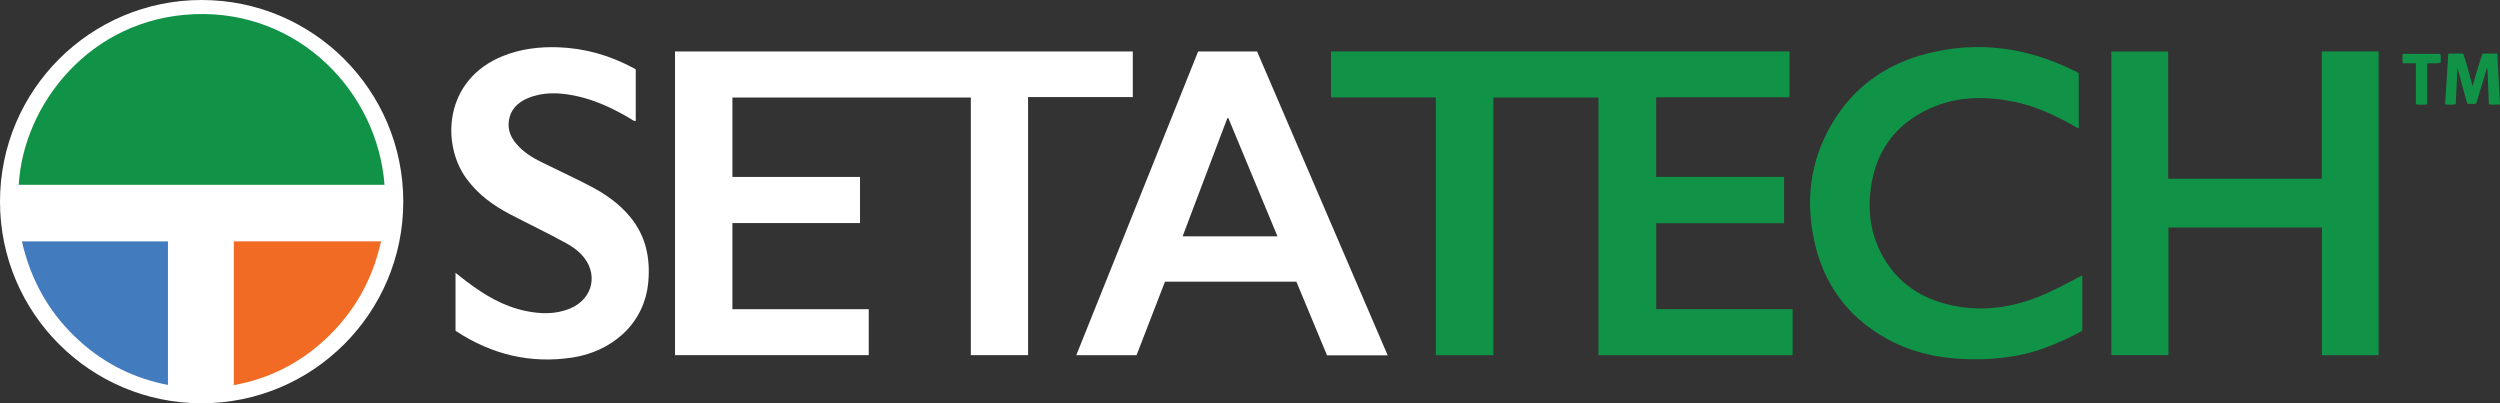 <svg viewBox="0 0 1080 174.215" id="Layer_2" xmlns="http://www.w3.org/2000/svg"><rect x="0" y="0" width="1080" height="174.215" fill="#333333" stroke="none"/><defs><style>      .cls-1 {        fill: #119347;      }      .cls-2 {        fill: #f26b25;      }      .cls-3 {        fill: #fff;      }      .cls-4 {        fill: #437cbe;      }    </style></defs><g data-name="Layer_1" id="Layer_1-2"><g><g><circle r="87.108" cy="87.108" cx="87.108" class="cls-3"></circle><g><path d="M8.11,79.82C9.975,45.608,38.513,7.93,83.963,6.122c45.397-1.806,79.173,33.931,82.143,73.698H8.11Z" class="cls-1"></path><path d="M101.022,166.382v-62.139h63.6c-3.71,16.745-11.732,30.932-24.309,42.544-11.104,10.251-24.131,16.813-39.291,19.596Z" class="cls-2"></path><path d="M72.559,104.285v62.014c-14.534-2.823-27.11-9.054-37.923-18.749-13.026-11.679-21.26-26.095-25.174-43.265h63.097Z" class="cls-4"></path></g></g><path d="M645.139,153.457h-24.839V42.071h-45.317v-19.871h198.082v19.812h-57.594v34.407h55.247v20.009h-55.228v37.107h58.913v19.908h-83.857V42.149h-45.407v111.308Z" class="cls-1"></path><path d="M444.128,41.941v111.477h-24.726V42.144h-103v34.284h55.124v19.927h-55.129v37.23h58.898v19.826h-83.687V22.229h197.756v19.712h-45.236Z" class="cls-3"></path><path d="M1003.003,22.215h24.548v131.234h-24.463v-55.17h-66.316v55.127h-24.673V22.26h24.546v54.95h66.359V22.215Z" class="cls-1"></path><path d="M599.481,153.509h-26.206c-4.388-10.55-8.799-21.157-13.234-31.82h-56.773c-4.069,10.519-8.162,21.101-12.281,31.75h-26.033c17.563-43.773,35.084-87.44,52.646-131.207h25.454c18.759,43.643,37.536,87.326,56.428,131.277ZM551.876,102.109c-7.159-17.23-14.195-34.166-21.232-51.102-.152.026-.305.053-.457.079-6.414,16.954-12.829,33.907-19.304,51.023h40.993Z" class="cls-3"></path><path d="M899.545,118.922v23.971c-5.043,2.79-10.263,5.19-15.659,7.204-11.964,4.466-24.366,5.606-37.031,4.926-11.336-.609-22.102-3.285-32.027-8.826-16.867-9.416-27.215-23.843-31.167-42.558-4.04-19.134-1.07-37.266,9.955-53.702,9.566-14.262,23.141-22.927,39.644-26.988,21.296-5.24,41.792-2.474,61.463,6.987,1.095.527,2.288.893,3.297,1.738v23.573c-.897.124-1.463-.537-2.108-.897-8.274-4.622-16.799-8.624-26.176-10.469-12.215-2.404-24.301-2.312-35.854,2.889-15.981,7.195-24.418,19.871-25.995,37.132-.864,9.46.786,18.527,5.497,26.889,6.622,11.754,16.961,18.422,29.927,21.157,14.68,3.096,28.657.515,42.087-5.809,4.693-2.209,9.287-4.605,14.146-7.216Z" class="cls-1"></path><path d="M274.643,30.004v22.248c-1.02.093-1.635-.606-2.341-1.02-7.564-4.429-15.414-8.188-24.077-9.924-6.812-1.365-13.631-1.638-20.206,1.104-4.539,1.893-7.663,5.074-8.236,10.227-.41,3.687.952,6.771,3.278,9.506,2.954,3.473,6.72,5.865,10.758,7.854,6.915,3.406,13.916,6.645,20.765,10.178,6.708,3.46,12.885,7.714,17.728,13.62,6.703,8.175,8.672,17.705,7.753,27.98-1.693,18.928-16.69,30.22-32.69,32.669-18.142,2.777-34.806-1.266-50.111-11.227-.179-.117-.338-.265-.476-.375v-24.977c1.812,1.415,3.36,2.656,4.94,3.854,7.651,5.797,15.814,10.629,25.339,12.615,6.441,1.343,12.916,1.536,19.162-1.042,10.19-4.204,12.503-15.508,4.85-23.465-1.869-1.944-4.069-3.424-6.42-4.724-8.012-4.432-16.287-8.352-24.399-12.587-7.295-3.808-13.834-8.628-18.754-15.362-10.943-14.979-9.705-42.697,15.713-52.937,7.702-3.103,15.753-4.087,23.967-3.796,11.506.407,22.307,3.509,32.437,8.957.316.17.613.373,1.021.624Z" class="cls-3"></path><path d="M1057.664,23.16h6.45c1.623,4.585,2.662,9.327,4.054,14.003,1.34-4.72,2.662-9.384,4.297-13.994h6.366c.389,7.303.775,14.565,1.169,21.967-1.705.103-3.118.159-4.82-.067-.198-5.149-.395-10.283-.592-15.417-.091-.012-.183-.024-.274-.037-1.534,5.058-3.068,10.115-4.599,15.162-1.326.196-2.535.192-3.858.009-1.509-5.144-2.855-10.335-4.239-15.526-.244,5.224-.487,10.447-.736,15.785-1.558.268-2.957.221-4.595.035.46-7.316.915-14.544,1.379-21.922Z" class="cls-1"></path><path d="M1043.667,27.335h-5.637c-.257-1.391-.151-2.652-.069-4.075h16.272c.329,1.238.138,2.509.105,3.857-1.864.488-3.752-.03-5.796.348v17.652c-1.699.145-3.18.165-4.874-.024v-17.758Z" class="cls-1"></path></g></g></svg>